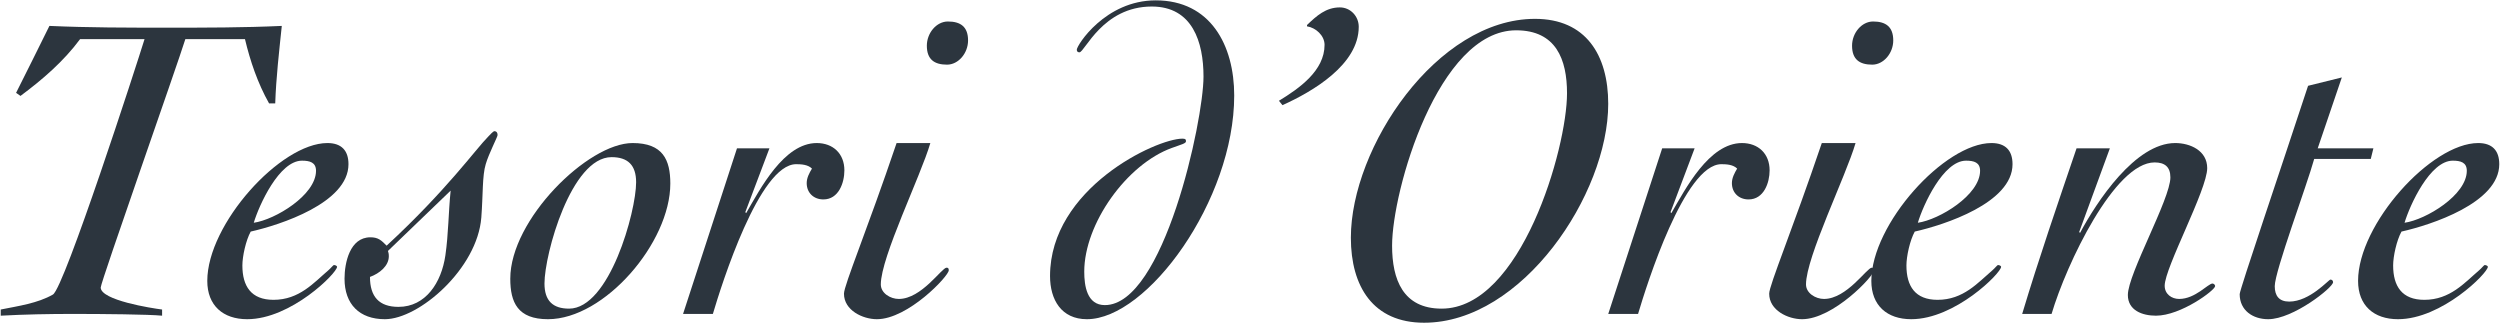 <?xml version="1.0" encoding="UTF-8"?>
<svg width="187px" height="25px" viewBox="0 0 187 25" version="1.1" xmlns="http://www.w3.org/2000/svg" xmlns:xlink="http://www.w3.org/1999/xlink">
    <!-- Generator: Sketch 47.1 (45422) - http://www.bohemiancoding.com/sketch -->
    <title>logo</title>
    <desc>Created with Sketch.</desc>
    <defs></defs>
    <g id="Page-1" stroke="none" stroke-width="1" fill="none" fill-rule="evenodd">
        <g id="T08_post-blog" transform="translate(-183, -25)" fill="#2C353E">
            <g id="HEADER" transform="translate(-28, 0)">
                <g id="logo" transform="translate(211, 25)">
                    <path d="M5.992,2.926 C4.746,4.606 3.171,5.956 1.532,7.175 L1.203,6.944 C2.056,5.264 2.876,3.584 3.696,1.938 C6.614,2.07 9.566,2.07 12.518,2.07 C15.372,2.07 18.224,2.07 21.078,1.938 C20.88,3.848 20.652,5.792 20.587,7.735 L20.127,7.735 C19.274,6.22 18.717,4.573 18.324,2.926 L13.864,2.926 C13.306,4.738 7.533,21.11 7.533,21.505 C7.533,22.46 11.338,23.053 12.125,23.152 L12.125,23.613 C11.141,23.515 7.698,23.481 5.468,23.481 C3.664,23.481 1.859,23.515 0.055,23.613 L0.055,23.152 C1.368,22.888 2.811,22.691 3.958,22.032 C4.81,21.538 10.223,4.836 10.812,2.926 L5.992,2.926 Z" id="Fill-5"></path>
                    <path d="M22.59,12.018 C20.884,12.018 19.376,15.345 18.981,16.663 C20.588,16.431 23.638,14.588 23.638,12.775 C23.638,12.149 23.179,12.018 22.59,12.018 M20.457,22.427 C22.392,22.427 23.474,21.142 24.558,20.22 C24.753,20.056 24.918,19.825 24.984,19.825 C25.082,19.825 25.213,19.891 25.213,19.956 C25.213,20.418 21.77,23.876 18.49,23.876 C16.686,23.876 15.505,22.856 15.505,21.011 C15.505,16.762 20.982,10.7 24.491,10.7 C25.541,10.7 26.066,11.26 26.066,12.281 C26.066,15.18 20.949,16.827 18.752,17.322 C18.392,17.98 18.13,19.166 18.13,19.858 C18.13,21.406 18.785,22.427 20.457,22.427" id="Fill-7"></path>
                    <path d="M29.018,18.771 C29.051,18.87 29.084,18.968 29.084,19.166 C29.084,19.891 28.395,20.451 27.674,20.714 C27.674,22.196 28.362,22.954 29.806,22.954 C31.838,22.954 33.02,21.142 33.315,19.1 C33.544,17.519 33.544,15.871 33.708,14.258 L29.018,18.771 Z M28.92,18.376 C33.413,14.225 35.577,11.161 36.529,10.206 C36.66,10.074 36.889,9.811 36.987,9.811 C37.053,9.811 37.218,9.843 37.218,10.107 C37.218,10.238 36.561,11.491 36.332,12.281 C36.069,13.137 36.134,14.554 36.003,16.267 C35.708,20.088 31.347,23.876 28.789,23.876 C26.887,23.876 25.771,22.756 25.771,20.846 C25.771,19.66 26.166,17.75 27.707,17.75 C28.296,17.75 28.527,17.98 28.92,18.376 L28.92,18.376 Z" id="Fill-9"></path>
                    <path d="M40.727,21.208 C40.727,22.493 41.351,23.086 42.564,23.086 C45.58,23.086 47.582,15.839 47.582,13.632 C47.582,12.347 46.959,11.754 45.745,11.754 C42.728,11.754 40.727,19.001 40.727,21.208 M40.989,23.876 C38.726,23.876 38.169,22.625 38.169,20.846 C38.169,16.431 43.974,10.7 47.319,10.7 C49.583,10.7 50.14,11.952 50.14,13.731 C50.14,18.145 45.22,23.876 40.989,23.876" id="Fill-11"></path>
                    <path d="M55.126,11.095 L57.554,11.095 L55.748,15.872 L55.815,15.937 C56.863,14.126 58.636,10.7 61.094,10.7 C62.309,10.7 63.16,11.491 63.16,12.743 C63.16,13.665 62.736,14.917 61.587,14.917 C60.866,14.917 60.341,14.423 60.341,13.697 C60.341,13.302 60.537,12.94 60.735,12.611 C60.439,12.314 59.946,12.281 59.553,12.281 C56.799,12.281 53.978,21.274 53.323,23.481 L51.093,23.481 L55.126,11.095 Z" id="Fill-13"></path>
                    <path d="M72.411,3.024 C72.411,3.979 71.689,4.836 70.836,4.836 C69.885,4.836 69.328,4.441 69.328,3.419 C69.328,2.464 70.05,1.608 70.903,1.608 C71.853,1.608 72.411,2.004 72.411,3.024 L72.411,3.024 Z M69.59,10.7 C68.868,13.171 65.885,19.232 65.885,21.274 C65.885,21.933 66.605,22.361 67.229,22.361 C68.935,22.361 70.443,20.022 70.803,20.022 C70.934,20.022 70.967,20.088 70.967,20.22 C70.967,20.648 67.918,23.876 65.59,23.876 C64.539,23.876 63.129,23.218 63.129,21.966 C63.129,21.34 64.868,17.19 67.065,10.7 L69.59,10.7 Z" id="Fill-15"></path>
                    <path d="M88.449,10.371 C88.678,10.371 88.711,10.437 88.711,10.568 C88.711,10.733 88.383,10.798 87.661,11.063 C84.283,12.281 81.102,16.728 81.102,20.319 C81.102,21.373 81.3,22.822 82.643,22.822 C87.039,22.822 90.022,9.053 90.022,5.726 C90.022,3.156 89.202,0.488 86.153,0.488 C82.479,0.488 81.135,3.914 80.742,3.914 C80.611,3.914 80.544,3.848 80.544,3.716 C80.544,3.387 82.677,0.027 86.448,0.027 C90.548,0.027 92.319,3.387 92.319,7.143 C92.319,14.982 85.824,23.876 81.3,23.876 C79.396,23.876 78.543,22.427 78.543,20.648 C78.543,14.093 86.481,10.371 88.449,10.371" id="Fill-17"></path>
                    <path d="M95.665,7.538 C97.174,6.615 99.077,5.298 99.077,3.353 C99.077,2.662 98.42,2.069 97.764,1.97 L97.764,1.871 C98.486,1.18 99.175,0.554 100.223,0.554 C101.011,0.554 101.634,1.213 101.634,2.004 C101.634,4.836 98.191,6.846 95.928,7.867 L95.665,7.538 Z" id="Fill-19"></path>
                    <path d="M113.408,2.267 C107.571,2.267 104.128,14.258 104.128,18.376 C104.128,20.912 104.947,23.086 107.833,23.086 C113.77,23.086 117.213,11.095 117.213,6.978 C117.213,4.441 116.393,2.267 113.408,2.267 M120.295,7.769 C120.295,14.521 113.867,24.14 106.522,24.14 C102.717,24.14 101.045,21.439 101.045,17.782 C101.045,11.029 107.473,1.41 114.818,1.41 C118.623,1.41 120.295,4.112 120.295,7.769" id="Fill-21"></path>
                    <path d="M124.331,11.095 L126.758,11.095 L124.955,15.872 L125.021,15.937 C126.07,14.126 127.84,10.7 130.301,10.7 C131.514,10.7 132.367,11.491 132.367,12.743 C132.367,13.665 131.94,14.917 130.792,14.917 C130.07,14.917 129.546,14.423 129.546,13.697 C129.546,13.302 129.743,12.94 129.939,12.611 C129.645,12.314 129.153,12.281 128.759,12.281 C126.005,12.281 123.184,21.274 122.527,23.481 L120.297,23.481 L124.331,11.095 Z" id="Fill-23"></path>
                    <path d="M141.615,3.024 C141.615,3.979 140.895,4.836 140.042,4.836 C139.092,4.836 138.534,4.441 138.534,3.419 C138.534,2.464 139.254,1.608 140.107,1.608 C141.058,1.608 141.615,2.004 141.615,3.024 L141.615,3.024 Z M138.796,10.7 C138.075,13.171 135.089,19.232 135.089,21.274 C135.089,21.933 135.811,22.361 136.433,22.361 C138.139,22.361 139.649,20.022 140.009,20.022 C140.14,20.022 140.173,20.088 140.173,20.22 C140.173,20.648 137.124,23.876 134.794,23.876 C133.745,23.876 132.335,23.218 132.335,21.966 C132.335,21.34 134.072,17.19 136.271,10.7 L138.796,10.7 Z" id="Fill-25"></path>
                    <path d="M147.061,12.018 C145.355,12.018 143.847,15.345 143.454,16.663 C145.06,16.431 148.11,14.588 148.11,12.775 C148.11,12.149 147.652,12.018 147.061,12.018 M144.929,22.427 C146.864,22.427 147.947,21.142 149.029,20.22 C149.225,20.056 149.389,19.825 149.456,19.825 C149.553,19.825 149.684,19.891 149.684,19.956 C149.684,20.418 146.242,23.876 142.961,23.876 C141.157,23.876 139.976,22.856 139.976,21.011 C139.976,16.762 145.453,10.7 148.963,10.7 C150.013,10.7 150.537,11.26 150.537,12.281 C150.537,15.18 145.422,16.827 143.223,17.322 C142.863,17.98 142.601,19.166 142.601,19.858 C142.601,21.406 143.256,22.427 144.929,22.427" id="Fill-27"></path>
                    <path d="M157.818,11.095 L155.523,17.354 L155.588,17.42 C156.836,15.082 159.721,10.7 162.706,10.7 C163.821,10.7 165.099,11.26 165.099,12.578 C165.099,14.192 161.918,20.022 161.918,21.373 C161.918,21.999 162.442,22.361 163,22.361 C164.215,22.361 165.165,21.208 165.494,21.208 C165.559,21.208 165.69,21.274 165.69,21.406 C165.69,21.702 163.133,23.613 161.263,23.613 C160.246,23.613 159.164,23.218 159.164,22.065 C159.164,20.484 162.345,14.883 162.345,13.269 C162.345,12.479 161.918,12.149 161.165,12.149 C158.18,12.149 154.573,19.726 153.458,23.481 L151.259,23.481 C152.505,19.331 153.915,15.246 155.326,11.095 L157.818,11.095 Z" id="Fill-29"></path>
                    <path d="M177.334,11.886 L173.103,11.886 C172.546,13.895 170.151,20.286 170.151,21.406 C170.151,22.13 170.48,22.559 171.233,22.559 C172.775,22.559 174.185,20.912 174.316,20.912 C174.416,20.912 174.514,20.978 174.514,21.11 C174.514,21.505 171.529,23.876 169.66,23.876 C168.512,23.876 167.528,23.218 167.528,21.999 C167.528,21.67 170.578,12.709 172.644,6.418 L175.169,5.792 L173.365,11.095 L177.53,11.095 L177.334,11.886 Z" id="Fill-31"></path>
                    <path d="M183.467,12.018 C181.763,12.018 180.253,15.345 179.86,16.663 C181.468,16.431 184.517,14.588 184.517,12.775 C184.517,12.149 184.058,12.018 183.467,12.018 M181.337,22.427 C183.271,22.427 184.353,21.142 185.435,20.22 C185.632,20.056 185.797,19.825 185.861,19.825 C185.961,19.825 186.092,19.891 186.092,19.956 C186.092,20.418 182.647,23.876 179.369,23.876 C177.565,23.876 176.384,22.856 176.384,21.011 C176.384,16.762 181.861,10.7 185.37,10.7 C186.419,10.7 186.945,11.26 186.945,12.281 C186.945,15.18 181.828,16.827 179.631,17.322 C179.269,17.98 179.007,19.166 179.007,19.858 C179.007,21.406 179.664,22.427 181.337,22.427" id="Fill-33"></path>
                </g>
            </g>
        </g>
    </g>
</svg>